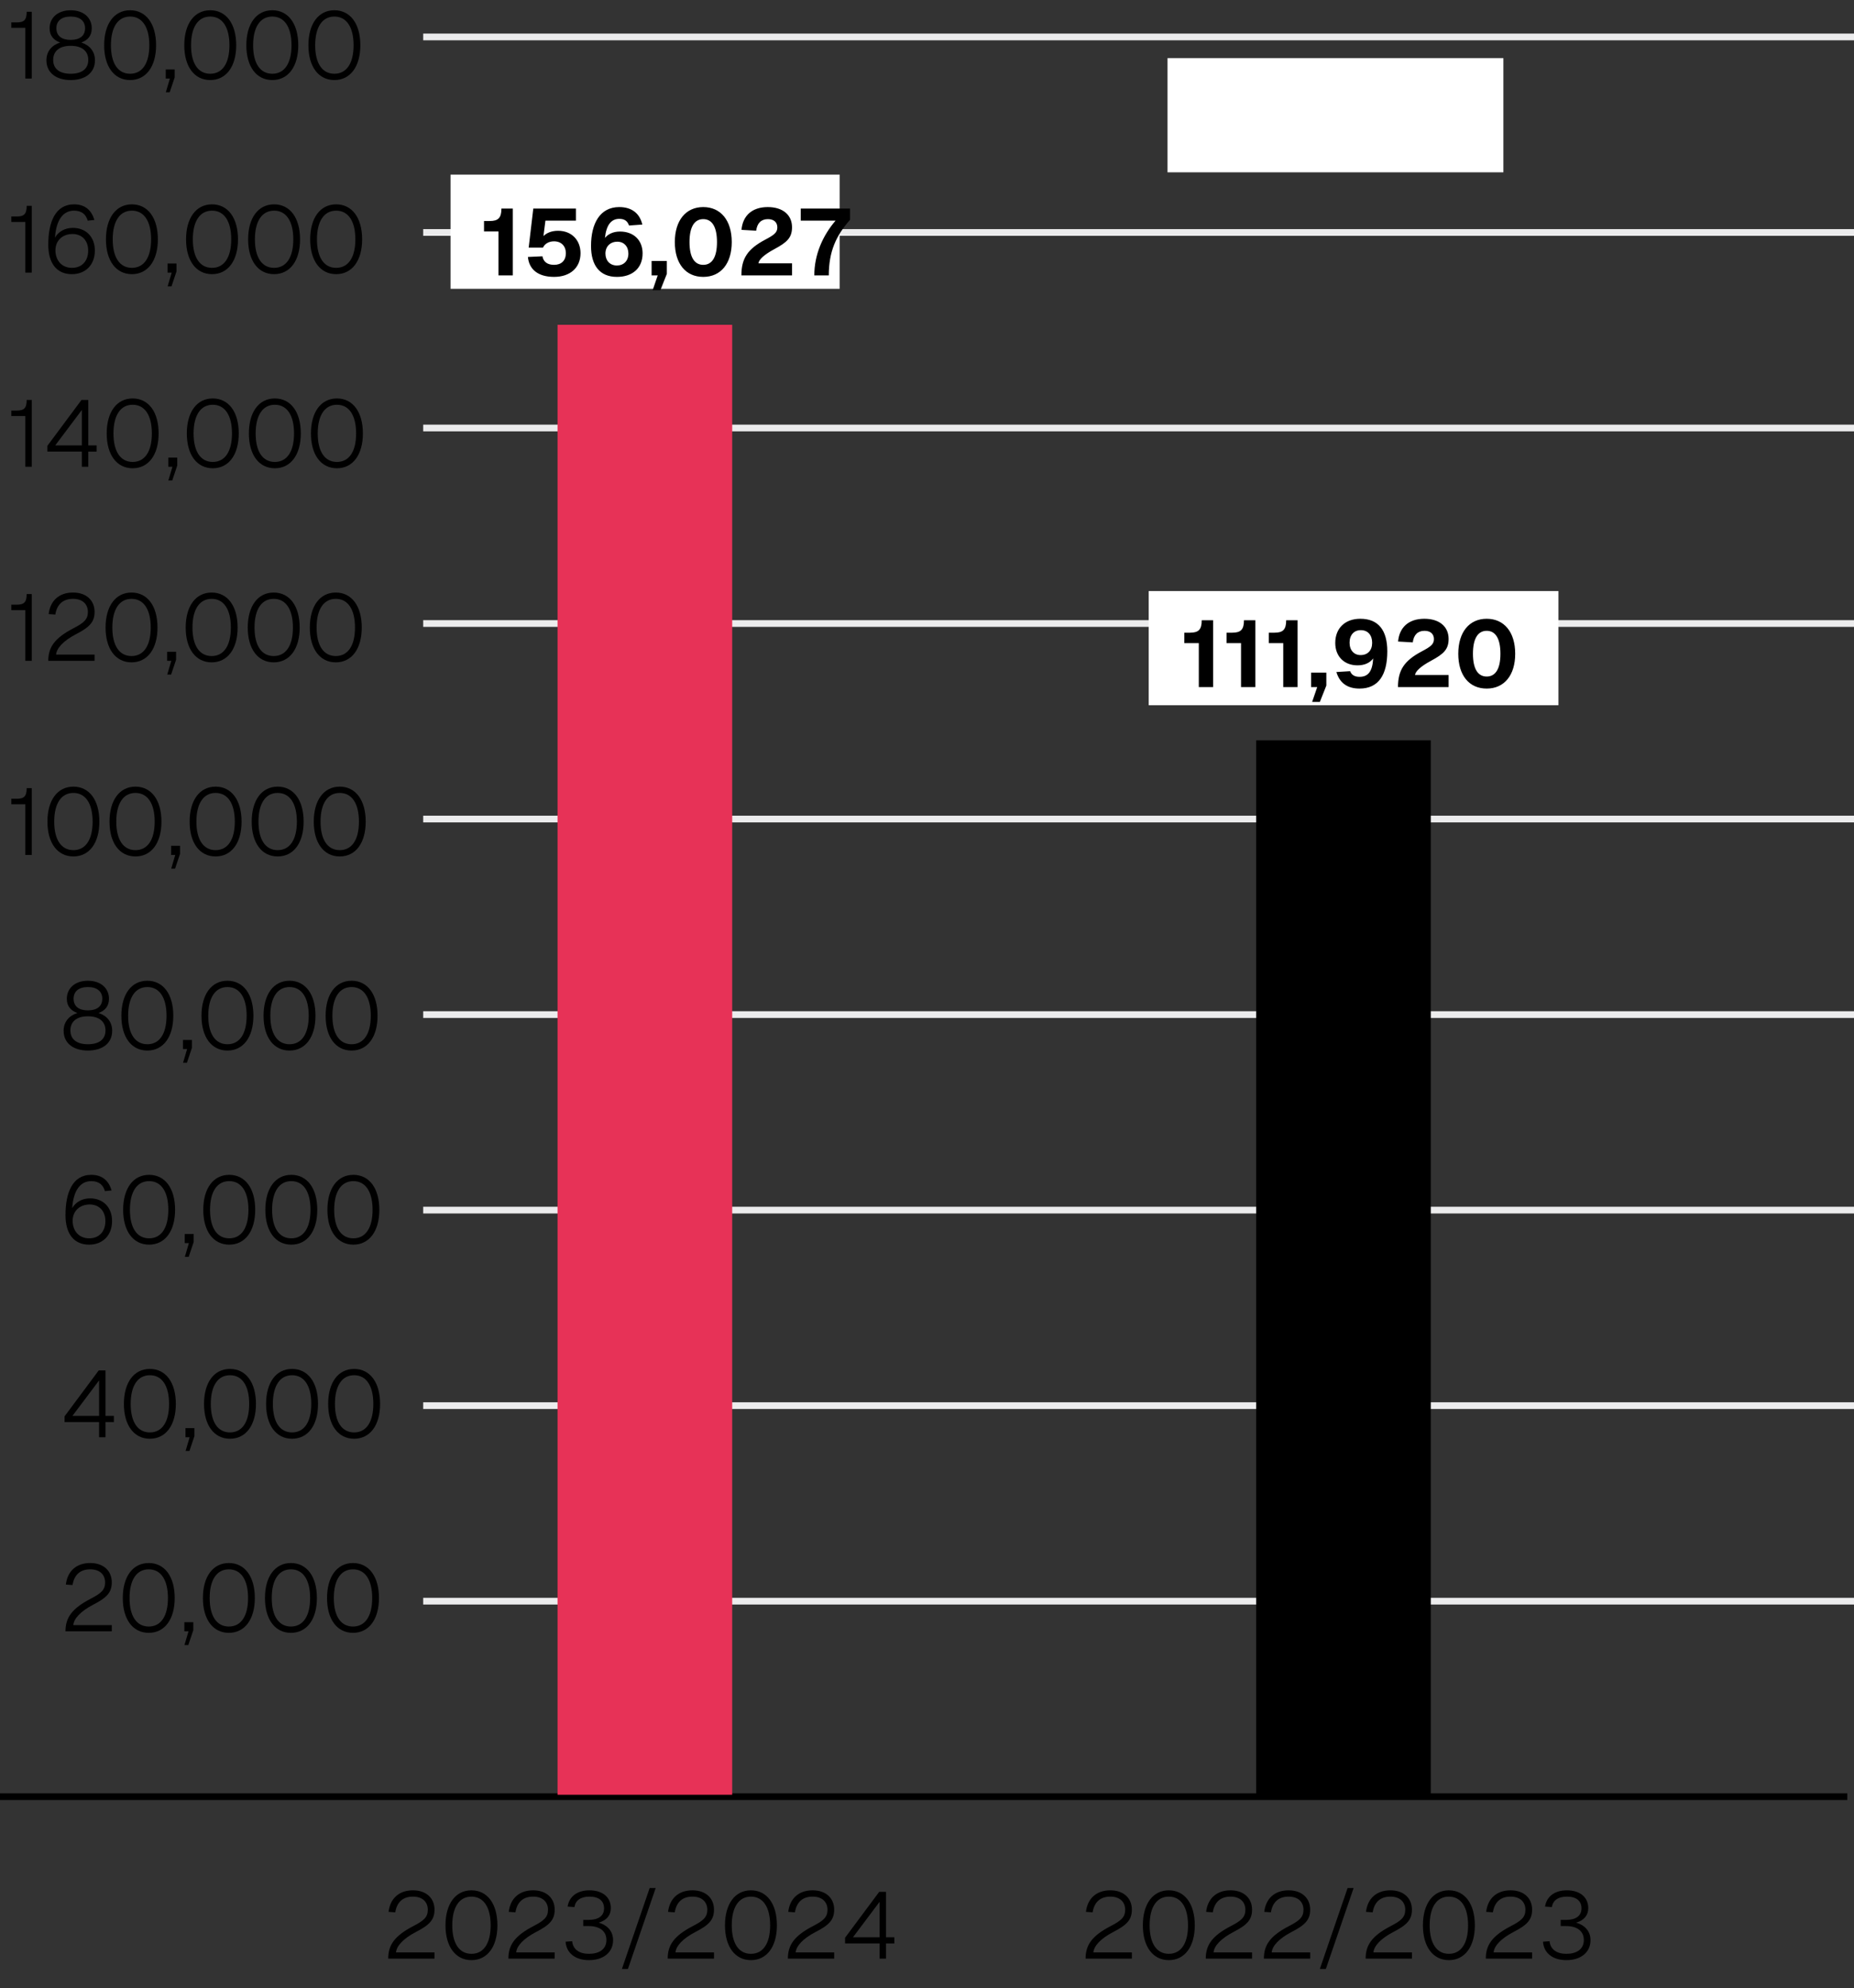 <svg xmlns="http://www.w3.org/2000/svg" width="276" height="296" viewBox="0 0 276 296"><rect x="0" y="0" width="276" height="296" fill="#333333" stroke="none"/><g data-name="GRAFIK"><path fill="none" stroke="#ececed" d="M276 5.5H63M276 34.611H63M276 63.722H63M276 92.833H63M276 121.944H63M276 180.167H63M276 238.389H63M276 209.278H63M276 151.056H63"/><path d="M40.399 268.419c0 2.155-.8 3.345-2.204 3.345-1.238 0-2.077-1.16-2.097-3.257 0-2.126.917-3.296 2.204-3.296 1.336 0 2.097 1.189 2.097 3.208zm-3.442.098c0 1.647.507 2.584 1.287 2.584.878 0 1.297-1.023 1.297-2.643 0-1.56-.399-2.584-1.287-2.584-.751 0-1.297.917-1.297 2.643z" fill="none"/><path fill="none" stroke="#000" d="M275 267.5H0"/><path fill="#fff" d="M171 88h61v17h-61zM67.076 26H125v17H67.076zM173.806 8.656h50v17h-50z"/><path d="M187 110.224h26V267.21h-26z"/><path fill="#e73257" d="M83 48.357h26v218.854H83z"/><path d="M61.531 286.763c1.514-.784 2.157-1.303 2.157-2.423 0-1.135-.756-1.962-2.213-1.962-1.499 0-2.396.827-2.634 2.34l-.994-.07c.225-1.975 1.541-3.208 3.628-3.208 2.018 0 3.208 1.205 3.208 2.872 0 1.526-.757 2.297-2.773 3.334-1.905.994-2.886 2.101-2.956 3.039h5.729v.925h-6.892c0-2.003.91-3.376 3.739-4.847zM66.318 286.65c0-3.193 1.498-5.211 3.865-5.211s3.866 2.004 3.866 5.211c0 3.18-1.498 5.184-3.866 5.184s-3.865-2.004-3.865-5.184zm6.724 0c0-2.703-1.051-4.272-2.858-4.272s-2.857 1.569-2.857 4.272 1.051 4.244 2.857 4.244 2.858-1.54 2.858-4.244zM79.422 286.763c1.514-.784 2.157-1.303 2.157-2.423 0-1.135-.756-1.962-2.213-1.962-1.499 0-2.396.827-2.634 2.34l-.994-.07c.225-1.975 1.541-3.208 3.628-3.208 2.018 0 3.208 1.205 3.208 2.872 0 1.526-.757 2.297-2.773 3.334-1.905.994-2.886 2.101-2.956 3.039h5.729v.925h-6.892c0-2.003.91-3.376 3.739-4.847zM84.195 289.088l.98-.07c.126 1.261 1.106 1.877 2.508 1.877 1.442 0 2.591-.63 2.591-2.059 0-1.358-1.05-2.073-2.605-2.073h-.84v-.925h.84c1.345 0 2.256-.546 2.256-1.709 0-1.12-.771-1.751-2.171-1.751-1.345 0-2.088.589-2.241 1.556l-1.009-.07c.21-1.443 1.358-2.424 3.25-2.424 1.946 0 3.18 1.023 3.18 2.647 0 1.079-.631 1.821-1.808 2.172 1.331.364 2.144 1.316 2.144 2.591 0 1.863-1.485 2.984-3.586 2.984-2.129 0-3.376-1.121-3.488-2.746zM96.712 281.104h.896l-4.132 12.047h-.896l4.132-12.047zM103.138 286.763c1.514-.784 2.157-1.303 2.157-2.423 0-1.135-.756-1.962-2.213-1.962-1.499 0-2.396.827-2.634 2.34l-.994-.07c.225-1.975 1.541-3.208 3.628-3.208 2.018 0 3.208 1.205 3.208 2.872 0 1.526-.757 2.297-2.773 3.334-1.905.994-2.886 2.101-2.956 3.039h5.729v.925h-6.892c0-2.003.91-3.376 3.739-4.847zM107.925 286.65c0-3.193 1.498-5.211 3.865-5.211s3.866 2.004 3.866 5.211c0 3.18-1.498 5.184-3.866 5.184s-3.865-2.004-3.865-5.184zm6.724 0c0-2.703-1.051-4.272-2.858-4.272s-2.857 1.569-2.857 4.272 1.051 4.244 2.857 4.244 2.858-1.54 2.858-4.244zM121.03 286.763c1.514-.784 2.157-1.303 2.157-2.423 0-1.135-.756-1.962-2.213-1.962-1.499 0-2.396.827-2.634 2.34l-.994-.07c.225-1.975 1.541-3.208 3.628-3.208 2.018 0 3.208 1.205 3.208 2.872 0 1.526-.757 2.297-2.773 3.334-1.905.994-2.886 2.101-2.956 3.039h5.729v.925h-6.892c0-2.003.91-3.376 3.739-4.847zM130.943 289.354h-5.141v-.854l5.085-6.836h1.009v6.766h1.246v.925h-1.246v2.255h-.953v-2.255zm0-.924v-5.281l-3.964 5.281h3.964z"/><g><path d="M165.346 286.763c1.514-.784 2.157-1.303 2.157-2.423 0-1.135-.756-1.962-2.213-1.962-1.499 0-2.396.827-2.634 2.34l-.994-.07c.225-1.975 1.541-3.208 3.628-3.208 2.018 0 3.208 1.205 3.208 2.872 0 1.526-.757 2.297-2.773 3.334-1.905.994-2.886 2.101-2.956 3.039h5.729v.925h-6.892c0-2.003.91-3.376 3.739-4.847zM170.133 286.65c0-3.193 1.498-5.211 3.865-5.211s3.866 2.004 3.866 5.211c0 3.18-1.498 5.184-3.866 5.184s-3.865-2.004-3.865-5.184zm6.724 0c0-2.703-1.051-4.272-2.858-4.272s-2.857 1.569-2.857 4.272 1.051 4.244 2.857 4.244 2.858-1.54 2.858-4.244zM183.238 286.763c1.514-.784 2.157-1.303 2.157-2.423 0-1.135-.756-1.962-2.213-1.962-1.499 0-2.396.827-2.634 2.34l-.994-.07c.225-1.975 1.541-3.208 3.628-3.208 2.018 0 3.208 1.205 3.208 2.872 0 1.526-.757 2.297-2.773 3.334-1.905.994-2.886 2.101-2.956 3.039h5.729v.925h-6.892c0-2.003.91-3.376 3.739-4.847zM191.89 286.763c1.514-.784 2.157-1.303 2.157-2.423 0-1.135-.756-1.962-2.213-1.962-1.499 0-2.396.827-2.634 2.34l-.994-.07c.225-1.975 1.541-3.208 3.628-3.208 2.018 0 3.208 1.205 3.208 2.872 0 1.526-.757 2.297-2.773 3.334-1.905.994-2.886 2.101-2.956 3.039h5.729v.925h-6.892c0-2.003.91-3.376 3.739-4.847zM200.612 281.104h.896l-4.132 12.047h-.896l4.132-12.047zM207.038 286.763c1.514-.784 2.157-1.303 2.157-2.423 0-1.135-.756-1.962-2.213-1.962-1.499 0-2.396.827-2.634 2.34l-.994-.07c.225-1.975 1.541-3.208 3.628-3.208 2.018 0 3.208 1.205 3.208 2.872 0 1.526-.757 2.297-2.773 3.334-1.905.994-2.886 2.101-2.956 3.039h5.729v.925h-6.892c0-2.003.91-3.376 3.739-4.847zM211.825 286.65c0-3.193 1.498-5.211 3.865-5.211s3.867 2.004 3.867 5.211c0 3.18-1.498 5.184-3.867 5.184s-3.865-2.004-3.865-5.184zm6.724 0c0-2.703-1.051-4.272-2.859-4.272s-2.857 1.569-2.857 4.272 1.051 4.244 2.857 4.244 2.859-1.54 2.859-4.244zM224.93 286.763c1.514-.784 2.156-1.303 2.156-2.423 0-1.135-.756-1.962-2.213-1.962-1.498 0-2.395.827-2.633 2.34l-.994-.07c.225-1.975 1.541-3.208 3.627-3.208 2.018 0 3.209 1.205 3.209 2.872 0 1.526-.758 2.297-2.773 3.334-1.906.994-2.887 2.101-2.957 3.039h5.73v.925h-6.893c0-2.003.91-3.376 3.74-4.847zM229.701 289.088l.98-.07c.127 1.261 1.107 1.877 2.508 1.877 1.443 0 2.592-.63 2.592-2.059 0-1.358-1.051-2.073-2.605-2.073h-.84v-.925h.84c1.344 0 2.256-.546 2.256-1.709 0-1.12-.771-1.751-2.172-1.751-1.344 0-2.088.589-2.24 1.556l-1.01-.07c.211-1.443 1.359-2.424 3.25-2.424 1.947 0 3.18 1.023 3.18 2.647 0 1.079-.631 1.821-1.807 2.172 1.33.364 2.143 1.316 2.143 2.591 0 1.863-1.484 2.984-3.586 2.984-2.129 0-3.375-1.121-3.488-2.746z"/></g></g><g data-name="EN"><path d="M3.773 4.146H1.687v-.812h.784c1.106 0 1.499-.351 1.499-1.583h.756v9.945h-.952v-7.55zM6.908 8.979c0-1.316.798-2.255 2.045-2.647-.967-.35-1.569-1.022-1.569-2.115 0-1.568 1.219-2.689 3.138-2.689 1.934 0 3.138 1.121 3.138 2.689 0 1.093-.588 1.766-1.555 2.115 1.247.393 2.031 1.331 2.031 2.647 0 1.877-1.471 2.941-3.614 2.941-2.129 0-3.613-1.064-3.613-2.941zm6.234-.056c0-1.261-.869-2.102-2.62-2.102-1.736 0-2.604.841-2.604 2.102 0 1.358.994 2.059 2.604 2.059 1.625 0 2.62-.7 2.62-2.059zm-.477-4.721c0-1.064-.757-1.737-2.144-1.737s-2.129.673-2.129 1.737c0 1.148.812 1.737 2.129 1.737 1.331 0 2.144-.589 2.144-1.737zM15.505 6.737c0-3.193 1.498-5.211 3.865-5.211s3.866 2.004 3.866 5.211c0 3.18-1.498 5.183-3.866 5.183s-3.865-2.003-3.865-5.183zm6.724 0c0-2.703-1.051-4.272-2.858-4.272s-2.857 1.569-2.857 4.272 1.051 4.244 2.857 4.244 2.858-1.54 2.858-4.244zM25.29 11.696h-.616v-1.358h1.33v1.19l-.742 2.213h-.574l.603-2.045zM27.433 6.737c0-3.193 1.498-5.211 3.865-5.211s3.866 2.004 3.866 5.211c0 3.18-1.498 5.183-3.866 5.183s-3.865-2.003-3.865-5.183zm6.723 0c0-2.703-1.051-4.272-2.858-4.272s-2.857 1.569-2.857 4.272 1.051 4.244 2.857 4.244 2.858-1.54 2.858-4.244zM36.672 6.737c0-3.193 1.498-5.211 3.865-5.211s3.866 2.004 3.866 5.211c0 3.18-1.498 5.183-3.866 5.183s-3.865-2.003-3.865-5.183zm6.724 0c0-2.703-1.051-4.272-2.858-4.272s-2.857 1.569-2.857 4.272 1.051 4.244 2.857 4.244 2.858-1.54 2.858-4.244zM45.912 6.737c0-3.193 1.498-5.211 3.865-5.211s3.866 2.004 3.866 5.211c0 3.18-1.498 5.183-3.866 5.183s-3.865-2.003-3.865-5.183zm6.724 0c0-2.703-1.051-4.272-2.858-4.272s-2.857 1.569-2.857 4.272 1.051 4.244 2.857 4.244 2.858-1.54 2.858-4.244zM3.773 90.84H1.687v-.812h.784c1.106 0 1.499-.351 1.499-1.583h.756v9.945h-.952v-7.55zM10.928 93.543c1.514-.784 2.157-1.303 2.157-2.423 0-1.135-.756-1.962-2.213-1.962-1.499 0-2.396.827-2.634 2.34l-.994-.07c.225-1.975 1.541-3.208 3.628-3.208 2.018 0 3.208 1.205 3.208 2.872 0 1.526-.757 2.297-2.773 3.334-1.905.994-2.886 2.101-2.956 3.039h5.729v.925H7.188c0-2.003.91-3.376 3.739-4.847zM15.715 93.431c0-3.193 1.498-5.211 3.865-5.211s3.866 2.004 3.866 5.211c0 3.18-1.498 5.183-3.866 5.183s-3.865-2.003-3.865-5.183zm6.723 0c0-2.703-1.051-4.272-2.858-4.272s-2.857 1.569-2.857 4.272 1.051 4.244 2.857 4.244 2.858-1.54 2.858-4.244zM25.5 98.39h-.616v-1.358h1.331v1.19l-.743 2.213h-.574l.603-2.045zM27.643 93.431c0-3.193 1.498-5.211 3.865-5.211s3.866 2.004 3.866 5.211c0 3.18-1.498 5.183-3.866 5.183s-3.865-2.003-3.865-5.183zm6.723 0c0-2.703-1.051-4.272-2.858-4.272s-2.857 1.569-2.857 4.272 1.051 4.244 2.857 4.244 2.858-1.54 2.858-4.244zM36.882 93.431c0-3.193 1.498-5.211 3.865-5.211s3.866 2.004 3.866 5.211c0 3.18-1.498 5.183-3.866 5.183s-3.865-2.003-3.865-5.183zm6.723 0c0-2.703-1.051-4.272-2.858-4.272s-2.857 1.569-2.857 4.272 1.051 4.244 2.857 4.244 2.858-1.54 2.858-4.244zM46.122 93.431c0-3.193 1.498-5.211 3.865-5.211s3.866 2.004 3.866 5.211c0 3.18-1.498 5.183-3.866 5.183s-3.865-2.003-3.865-5.183zm6.724 0c0-2.703-1.051-4.272-2.858-4.272s-2.857 1.569-2.857 4.272 1.051 4.244 2.857 4.244 2.858-1.54 2.858-4.244z"/><g><path d="M3.773 33.045H1.687v-.812h.784c1.106 0 1.499-.352 1.499-1.584h.756v9.945h-.952v-7.549zM7.188 36.406c0-3.293 1.022-5.982 3.838-5.982 1.709 0 2.619.953 3.025 2.326l-.994.098c-.253-.867-.827-1.484-2.031-1.484-1.597 0-2.647 1.303-2.844 4.02.477-.854 1.442-1.457 2.661-1.457 1.961 0 3.278 1.346 3.278 3.377 0 2.156-1.415 3.516-3.418 3.516-2.171 0-3.516-1.498-3.516-4.412zm5.939.897c0-1.5-.938-2.465-2.339-2.465-1.442 0-2.535.951-2.535 2.422 0 1.514.938 2.619 2.465 2.619 1.415 0 2.409-.951 2.409-2.576zM15.771 35.635c0-3.193 1.498-5.211 3.865-5.211s3.866 2.004 3.866 5.211c0 3.18-1.498 5.184-3.866 5.184s-3.865-2.004-3.865-5.184zm6.723 0c0-2.703-1.051-4.271-2.858-4.271s-2.857 1.568-2.857 4.271 1.051 4.244 2.857 4.244 2.858-1.539 2.858-4.244zM25.557 40.594h-.616v-1.357h1.331v1.189l-.743 2.213h-.574l.603-2.045zM27.698 35.635c0-3.193 1.498-5.211 3.865-5.211s3.866 2.004 3.866 5.211c0 3.18-1.498 5.184-3.866 5.184s-3.865-2.004-3.865-5.184zm6.724 0c0-2.703-1.051-4.271-2.858-4.271s-2.857 1.568-2.857 4.271 1.051 4.244 2.857 4.244 2.858-1.539 2.858-4.244zM36.938 35.635c0-3.193 1.498-5.211 3.865-5.211s3.866 2.004 3.866 5.211c0 3.18-1.498 5.184-3.866 5.184s-3.865-2.004-3.865-5.184zm6.724 0c0-2.703-1.051-4.271-2.858-4.271s-2.857 1.568-2.857 4.271 1.051 4.244 2.857 4.244 2.858-1.539 2.858-4.244zM46.178 35.635c0-3.193 1.498-5.211 3.865-5.211s3.866 2.004 3.866 5.211c0 3.18-1.498 5.184-3.866 5.184s-3.865-2.004-3.865-5.184zm6.723 0c0-2.703-1.051-4.271-2.858-4.271s-2.857 1.568-2.857 4.271 1.051 4.244 2.857 4.244 2.858-1.539 2.858-4.244z"/></g><g><path d="M3.773 119.738H1.687v-.812h.784c1.106 0 1.499-.351 1.499-1.583h.756v9.945h-.952v-7.55zM7.062 122.329c0-3.193 1.498-5.211 3.865-5.211s3.866 2.004 3.866 5.211c0 3.18-1.498 5.184-3.866 5.184s-3.865-2.004-3.865-5.184zm6.724 0c0-2.703-1.051-4.272-2.858-4.272s-2.857 1.569-2.857 4.272 1.051 4.244 2.857 4.244 2.858-1.54 2.858-4.244zM16.303 122.329c0-3.193 1.498-5.211 3.865-5.211s3.866 2.004 3.866 5.211c0 3.18-1.498 5.184-3.866 5.184s-3.865-2.004-3.865-5.184zm6.723 0c0-2.703-1.051-4.272-2.858-4.272s-2.857 1.569-2.857 4.272 1.051 4.244 2.857 4.244 2.858-1.54 2.858-4.244zM26.088 127.288h-.616v-1.358h1.331v1.19l-.743 2.213h-.574l.603-2.045zM28.23 122.329c0-3.193 1.498-5.211 3.865-5.211s3.866 2.004 3.866 5.211c0 3.18-1.498 5.184-3.866 5.184s-3.865-2.004-3.865-5.184zm6.724 0c0-2.703-1.051-4.272-2.858-4.272s-2.857 1.569-2.857 4.272 1.051 4.244 2.857 4.244 2.858-1.54 2.858-4.244zM37.47 122.329c0-3.193 1.498-5.211 3.865-5.211s3.866 2.004 3.866 5.211c0 3.18-1.498 5.184-3.866 5.184s-3.865-2.004-3.865-5.184zm6.723 0c0-2.703-1.051-4.272-2.858-4.272s-2.857 1.569-2.857 4.272 1.051 4.244 2.857 4.244 2.858-1.54 2.858-4.244zM46.71 122.329c0-3.193 1.498-5.211 3.865-5.211s3.866 2.004 3.866 5.211c0 3.18-1.498 5.184-3.866 5.184s-3.865-2.004-3.865-5.184zm6.724 0c0-2.703-1.051-4.272-2.858-4.272s-2.857 1.569-2.857 4.272 1.051 4.244 2.857 4.244 2.858-1.54 2.858-4.244z"/></g><g><path d="M9.751 180.896c0-3.292 1.022-5.981 3.838-5.981 1.709 0 2.619.953 3.025 2.326l-.994.098c-.252-.868-.827-1.485-2.031-1.485-1.597 0-2.647 1.303-2.844 4.021.477-.854 1.442-1.457 2.661-1.457 1.962 0 3.278 1.345 3.278 3.376 0 2.157-1.415 3.517-3.418 3.517-2.171 0-3.516-1.499-3.516-4.413zm5.938.896c0-1.499-.938-2.465-2.339-2.465-1.442 0-2.535.952-2.535 2.423 0 1.513.938 2.619 2.465 2.619 1.415 0 2.409-.952 2.409-2.577zM18.333 180.125c0-3.193 1.498-5.211 3.865-5.211s3.866 2.004 3.866 5.211c0 3.18-1.498 5.184-3.866 5.184s-3.865-2.004-3.865-5.184zm6.724 0c0-2.703-1.051-4.272-2.858-4.272s-2.857 1.569-2.857 4.272 1.051 4.244 2.857 4.244 2.858-1.54 2.858-4.244zM28.118 185.084h-.616v-1.358h1.331v1.19l-.743 2.213h-.574l.603-2.045zM30.261 180.125c0-3.193 1.498-5.211 3.865-5.211s3.866 2.004 3.866 5.211c0 3.18-1.498 5.184-3.866 5.184s-3.865-2.004-3.865-5.184zm6.723 0c0-2.703-1.051-4.272-2.858-4.272s-2.857 1.569-2.857 4.272 1.051 4.244 2.857 4.244 2.858-1.54 2.858-4.244zM39.5 180.125c0-3.193 1.498-5.211 3.865-5.211s3.866 2.004 3.866 5.211c0 3.18-1.498 5.184-3.866 5.184s-3.865-2.004-3.865-5.184zm6.724 0c0-2.703-1.051-4.272-2.858-4.272s-2.857 1.569-2.857 4.272 1.051 4.244 2.857 4.244 2.858-1.54 2.858-4.244zM48.74 180.125c0-3.193 1.498-5.211 3.865-5.211s3.866 2.004 3.866 5.211c0 3.18-1.498 5.184-3.866 5.184s-3.865-2.004-3.865-5.184zm6.724 0c0-2.703-1.051-4.272-2.858-4.272s-2.857 1.569-2.857 4.272 1.051 4.244 2.857 4.244 2.858-1.54 2.858-4.244z"/></g><g><path d="M9.471 153.469c0-1.316.798-2.255 2.045-2.647-.967-.35-1.569-1.022-1.569-2.115 0-1.568 1.219-2.689 3.138-2.689 1.934 0 3.138 1.121 3.138 2.689 0 1.093-.588 1.766-1.555 2.115 1.247.393 2.031 1.331 2.031 2.647 0 1.877-1.471 2.942-3.614 2.942-2.129 0-3.613-1.065-3.613-2.942zm6.233-.056c0-1.261-.869-2.102-2.62-2.102-1.736 0-2.604.841-2.604 2.102 0 1.358.994 2.059 2.604 2.059 1.625 0 2.62-.7 2.62-2.059zm-.476-4.721c0-1.064-.756-1.737-2.144-1.737s-2.129.673-2.129 1.737c0 1.148.812 1.737 2.129 1.737 1.331 0 2.144-.589 2.144-1.737zM18.067 151.228c0-3.193 1.498-5.211 3.865-5.211s3.866 2.004 3.866 5.211c0 3.18-1.498 5.184-3.866 5.184s-3.865-2.004-3.865-5.184zm6.724 0c0-2.703-1.051-4.272-2.858-4.272s-2.857 1.569-2.857 4.272 1.051 4.244 2.857 4.244 2.858-1.54 2.858-4.244zM27.853 156.187h-.616v-1.358h1.331v1.19l-.743 2.213h-.574l.603-2.045zM29.994 151.228c0-3.193 1.498-5.211 3.865-5.211s3.866 2.004 3.866 5.211c0 3.18-1.498 5.184-3.866 5.184s-3.865-2.004-3.865-5.184zm6.724 0c0-2.703-1.051-4.272-2.858-4.272s-2.857 1.569-2.857 4.272 1.051 4.244 2.857 4.244 2.858-1.54 2.858-4.244zM39.234 151.228c0-3.193 1.498-5.211 3.865-5.211s3.866 2.004 3.866 5.211c0 3.18-1.498 5.184-3.866 5.184s-3.865-2.004-3.865-5.184zm6.724 0c0-2.703-1.051-4.272-2.858-4.272s-2.857 1.569-2.857 4.272 1.051 4.244 2.857 4.244 2.858-1.54 2.858-4.244zM48.475 151.228c0-3.193 1.498-5.211 3.865-5.211s3.866 2.004 3.866 5.211c0 3.18-1.498 5.184-3.866 5.184s-3.865-2.004-3.865-5.184zm6.723 0c0-2.703-1.051-4.272-2.858-4.272s-2.857 1.569-2.857 4.272 1.051 4.244 2.857 4.244 2.858-1.54 2.858-4.244z"/></g><g><path d="M3.773 61.942H1.687v-.812h.784c1.106 0 1.499-.351 1.499-1.583h.756v9.945h-.952v-7.55zM12.188 67.237H7.047v-.854l5.085-6.836h1.009v6.766h1.246v.925h-1.246v2.255h-.953v-2.255zm0-.925v-5.281l-3.964 5.281h3.964zM15.883 64.533c0-3.193 1.498-5.211 3.865-5.211s3.866 2.004 3.866 5.211c0 3.18-1.498 5.184-3.866 5.184s-3.865-2.004-3.865-5.184zm6.723 0c0-2.703-1.051-4.272-2.858-4.272s-2.857 1.569-2.857 4.272 1.051 4.244 2.857 4.244 2.858-1.54 2.858-4.244zM25.668 69.492h-.616v-1.358h1.331v1.19l-.743 2.213h-.574l.603-2.045zM27.811 64.533c0-3.193 1.498-5.211 3.865-5.211s3.866 2.004 3.866 5.211c0 3.18-1.498 5.184-3.866 5.184s-3.865-2.004-3.865-5.184zm6.723 0c0-2.703-1.051-4.272-2.858-4.272s-2.857 1.569-2.857 4.272 1.051 4.244 2.857 4.244 2.858-1.54 2.858-4.244zM37.05 64.533c0-3.193 1.498-5.211 3.865-5.211s3.866 2.004 3.866 5.211c0 3.18-1.498 5.184-3.866 5.184s-3.865-2.004-3.865-5.184zm6.723 0c0-2.703-1.051-4.272-2.858-4.272s-2.857 1.569-2.857 4.272 1.051 4.244 2.857 4.244 2.858-1.54 2.858-4.244zM46.29 64.533c0-3.193 1.498-5.211 3.865-5.211s3.866 2.004 3.866 5.211c0 3.18-1.498 5.184-3.866 5.184s-3.865-2.004-3.865-5.184zm6.724 0c0-2.703-1.051-4.272-2.858-4.272s-2.857 1.569-2.857 4.272 1.051 4.244 2.857 4.244 2.858-1.54 2.858-4.244z"/></g><g><path d="M13.49 238.033c1.514-.784 2.157-1.303 2.157-2.423 0-1.135-.756-1.962-2.213-1.962-1.499 0-2.396.827-2.634 2.34l-.994-.07c.225-1.975 1.541-3.208 3.628-3.208 2.018 0 3.208 1.205 3.208 2.872 0 1.526-.757 2.297-2.773 3.334-1.905.994-2.886 2.101-2.956 3.039h5.729v.925H9.75c0-2.003.91-3.376 3.739-4.847zM18.277 237.921c0-3.193 1.498-5.211 3.865-5.211s3.866 2.004 3.866 5.211c0 3.18-1.498 5.184-3.866 5.184s-3.865-2.004-3.865-5.184zm6.724 0c0-2.703-1.051-4.272-2.858-4.272s-2.857 1.569-2.857 4.272 1.051 4.244 2.857 4.244 2.858-1.54 2.858-4.244zM28.062 242.88h-.616v-1.358h1.33v1.19l-.742 2.213h-.574l.603-2.045zM30.205 237.921c0-3.193 1.498-5.211 3.865-5.211s3.866 2.004 3.866 5.211c0 3.18-1.498 5.184-3.866 5.184s-3.865-2.004-3.865-5.184zm6.724 0c0-2.703-1.051-4.272-2.858-4.272s-2.857 1.569-2.857 4.272 1.051 4.244 2.857 4.244 2.858-1.54 2.858-4.244zM39.444 237.921c0-3.193 1.498-5.211 3.865-5.211s3.866 2.004 3.866 5.211c0 3.18-1.498 5.184-3.866 5.184s-3.865-2.004-3.865-5.184zm6.724 0c0-2.703-1.051-4.272-2.858-4.272s-2.857 1.569-2.857 4.272 1.051 4.244 2.857 4.244 2.858-1.54 2.858-4.244zM48.685 237.921c0-3.193 1.498-5.211 3.865-5.211s3.866 2.004 3.866 5.211c0 3.18-1.498 5.184-3.866 5.184s-3.865-2.004-3.865-5.184zm6.723 0c0-2.703-1.051-4.272-2.858-4.272s-2.857 1.569-2.857 4.272 1.051 4.244 2.857 4.244 2.858-1.54 2.858-4.244z"/></g><g><path d="M14.751 211.727H9.61v-.854l5.085-6.836h1.009v6.766h1.246v.925h-1.246v2.255h-.953v-2.255zm0-.925v-5.281l-3.964 5.281h3.964zM18.445 209.022c0-3.193 1.498-5.211 3.865-5.211s3.866 2.004 3.866 5.211c0 3.18-1.498 5.184-3.866 5.184s-3.865-2.004-3.865-5.184zm6.724 0c0-2.703-1.051-4.272-2.858-4.272s-2.857 1.569-2.857 4.272 1.051 4.244 2.857 4.244 2.858-1.54 2.858-4.244zM28.23 213.981h-.616v-1.358h1.33v1.19l-.742 2.213h-.574l.603-2.045zM30.372 209.022c0-3.193 1.498-5.211 3.865-5.211s3.866 2.004 3.866 5.211c0 3.18-1.498 5.184-3.866 5.184s-3.865-2.004-3.865-5.184zm6.724 0c0-2.703-1.051-4.272-2.858-4.272s-2.857 1.569-2.857 4.272 1.051 4.244 2.857 4.244 2.858-1.54 2.858-4.244zM39.612 209.022c0-3.193 1.498-5.211 3.865-5.211s3.866 2.004 3.866 5.211c0 3.18-1.498 5.184-3.866 5.184s-3.865-2.004-3.865-5.184zm6.724 0c0-2.703-1.051-4.272-2.858-4.272s-2.857 1.569-2.857 4.272 1.051 4.244 2.857 4.244 2.858-1.54 2.858-4.244zM48.853 209.022c0-3.193 1.498-5.211 3.865-5.211s3.866 2.004 3.866 5.211c0 3.18-1.498 5.184-3.866 5.184s-3.865-2.004-3.865-5.184zm6.723 0c0-2.703-1.051-4.272-2.858-4.272s-2.857 1.569-2.857 4.272 1.051 4.244 2.857 4.244 2.858-1.54 2.858-4.244z"/></g><g><path d="M74.211 34.458h-2.157v-1.555h.854c1.247 0 1.737-.448 1.737-1.849h1.694v9.945H74.21v-6.542zM78.592 38.255l2.157-.099c.154.854.771 1.275 1.737 1.275 1.093 0 1.751-.645 1.751-1.737 0-1.051-.673-1.765-1.766-1.765-.812 0-1.4.406-1.639.938h-2.129l.687-5.813h6.346v1.793h-4.539l-.294 2.297c.504-.49 1.247-.784 2.171-.784 2.06 0 3.348 1.429 3.348 3.334 0 2.171-1.555 3.53-3.936 3.53-2.438 0-3.74-1.163-3.895-2.97zM87.985 36.615c0-3.319 1.317-5.785 4.202-5.785 1.934 0 3.068 1.009 3.433 2.605l-1.976.141c-.224-.616-.603-.995-1.457-.995-1.19 0-1.933.911-2.129 2.844.435-.546 1.19-.952 2.241-.952 2.031 0 3.362 1.288 3.362 3.25 0 2.227-1.541 3.502-3.811 3.502-2.563 0-3.866-1.695-3.866-4.609zm5.562 1.135c0-1.051-.658-1.765-1.64-1.765-1.05 0-1.778.7-1.778 1.765 0 1.051.672 1.779 1.709 1.779 1.009 0 1.709-.687 1.709-1.779zM97.912 41h-.911v-2.144h2.27v1.919l-.967 2.438h-1.148L97.913 41zM100.46 36.041c0-3.207 1.625-5.211 4.23-5.211s4.244 1.989 4.244 5.211c0 3.194-1.625 5.184-4.244 5.184s-4.23-1.976-4.23-5.184zm6.275 0c0-2.255-.729-3.418-2.045-3.418s-2.046 1.163-2.046 3.418c0 2.241.729 3.391 2.046 3.391s2.045-1.149 2.045-3.391zM113.901 35.691c1.358-.715 1.82-1.079 1.82-1.835 0-.729-.49-1.233-1.4-1.233-1.022 0-1.611.617-1.751 1.724l-2.186-.126c.183-2.115 1.583-3.391 3.908-3.391 2.283 0 3.614 1.205 3.614 2.998 0 1.555-.729 2.241-2.605 3.25-1.597.854-2.339 1.597-2.396 2.129h5.001V41h-7.536c0-2.55.952-3.937 3.53-5.309zM124.389 32.848h-5.184v-1.793h7.341v1.667c-2.088 2.354-3.166 4.748-3.166 8.278h-2.157c0-3.082 1.246-5.911 3.166-8.152z"/></g><g><path d="M178.465 95.752h-2.157v-1.555h.854c1.247 0 1.737-.447 1.737-1.848h1.694v9.945h-2.129v-6.543zM184.751 95.752h-2.157v-1.555h.854c1.247 0 1.737-.447 1.737-1.848h1.694v9.945h-2.129v-6.543zM191.036 95.752h-2.157v-1.555h.854c1.247 0 1.737-.447 1.737-1.848h1.694v9.945h-2.129v-6.543zM196.09 102.295h-.911v-2.145h2.27v1.92l-.967 2.438h-1.148l.757-2.213zM198.945 100.053l2.046-.125c.195.545.658.84 1.4.84 1.274 0 1.919-.785 2.031-2.732-.519.674-1.289 1.023-2.34 1.023-1.975 0-3.306-1.33-3.306-3.334 0-2.213 1.485-3.6 3.727-3.6 2.717 0 4.02 1.736 4.02 4.846 0 3.475-1.288 5.547-4.132 5.547-1.849 0-2.97-.867-3.446-2.465zm5.324-4.356c0-1.135-.63-1.877-1.695-1.877-1.022 0-1.667.729-1.667 1.863s.659 1.848 1.64 1.848c1.05 0 1.723-.686 1.723-1.834zM211.646 96.986c1.358-.715 1.82-1.08 1.82-1.836 0-.729-.49-1.232-1.4-1.232-1.022 0-1.611.617-1.751 1.723l-2.186-.125c.183-2.115 1.583-3.391 3.908-3.391 2.283 0 3.614 1.205 3.614 2.998 0 1.555-.729 2.24-2.605 3.25-1.597.854-2.339 1.596-2.396 2.129h5.001v1.793h-7.536c0-2.551.952-3.938 3.53-5.309zM217.089 97.336c0-3.207 1.625-5.211 4.23-5.211s4.244 1.988 4.244 5.211c0 3.193-1.625 5.182-4.244 5.182s-4.23-1.975-4.23-5.182zm6.275 0c0-2.256-.729-3.418-2.045-3.418s-2.046 1.162-2.046 3.418c0 2.24.729 3.389 2.046 3.389s2.045-1.148 2.045-3.389z"/></g></g></svg>